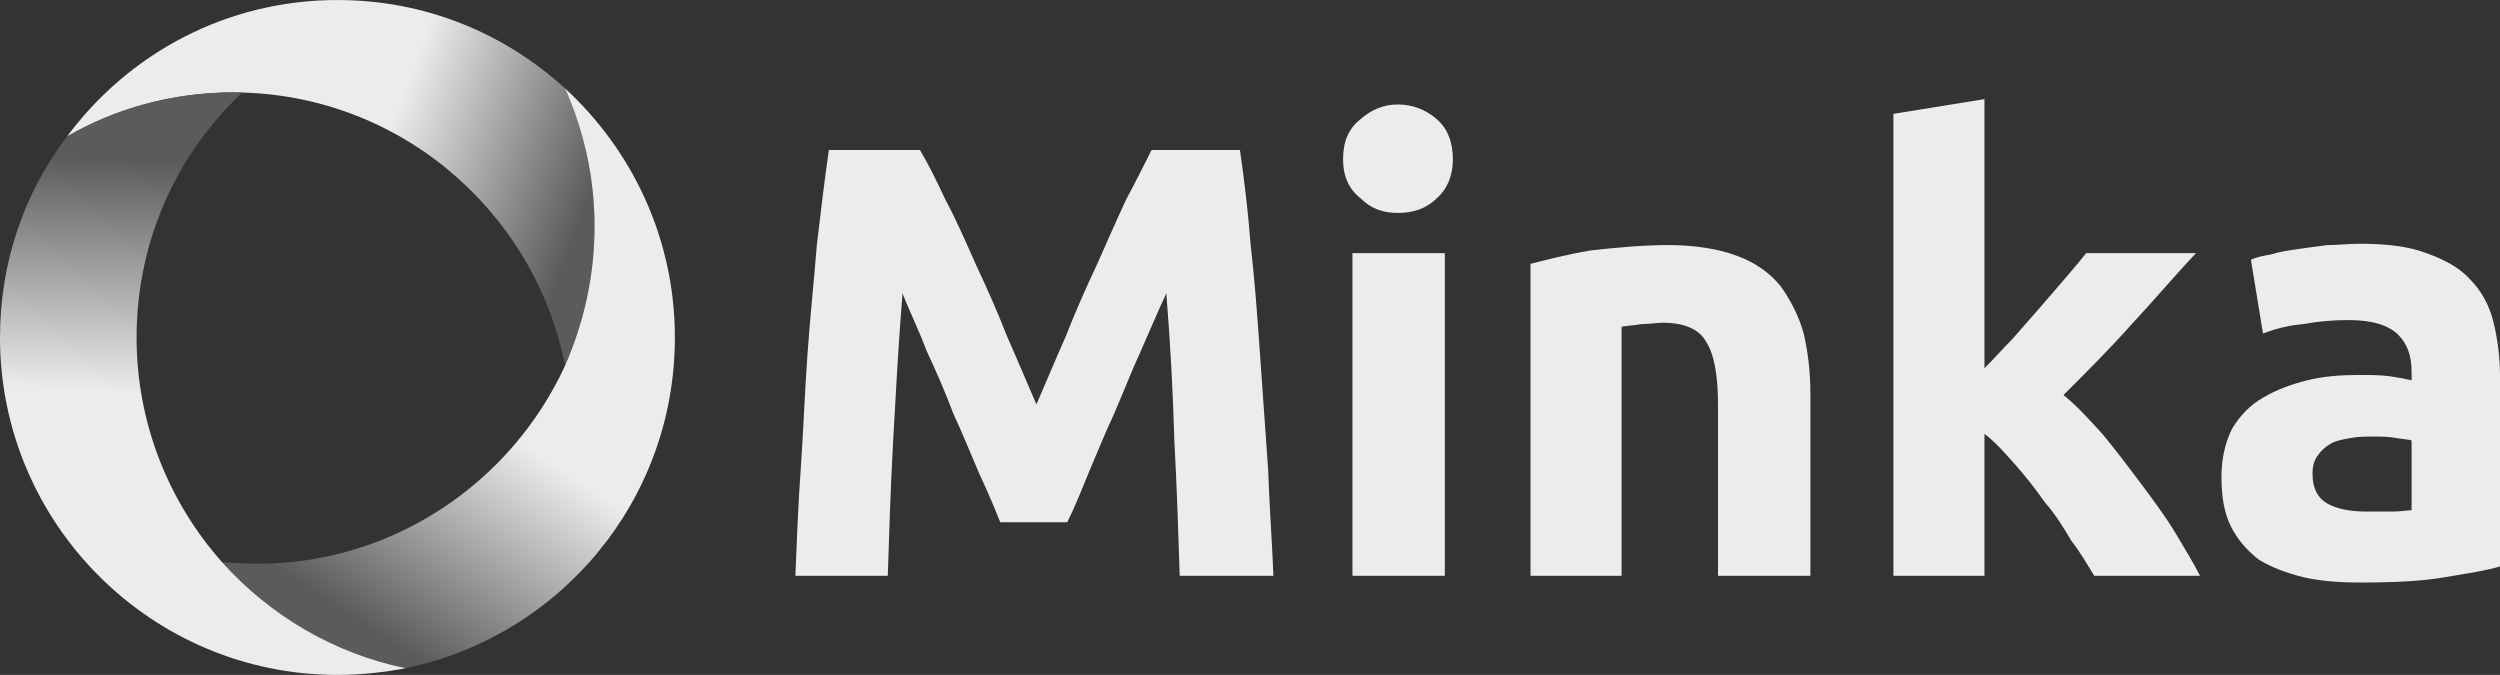 <?xml version="1.0" encoding="UTF-8"?>
<!DOCTYPE svg PUBLIC "-//W3C//DTD SVG 1.1//EN" "http://www.w3.org/Graphics/SVG/1.1/DTD/svg11.dtd">
<!-- Creator: CorelDRAW X8 -->
<svg xmlns="http://www.w3.org/2000/svg" xml:space="preserve" width="2478px" height="669px" version="1.1" style="shape-rendering:geometricPrecision; text-rendering:geometricPrecision; image-rendering:optimizeQuality; fill-rule:evenodd; clip-rule:evenodd"
viewBox="0 0 1867 504"
 xmlns:xlink="http://www.w3.org/1999/xlink">
 <rect x="0" y="0" width="1867" height="504" fill="#333333" stroke="none"/>
 <defs>
  <style type="text/css">
   <![CDATA[
    .fil0 {fill:#EBECEC;fill-rule:nonzero}
    .fil2 {fill:url(#id0)}
    .fil1 {fill:url(#id1)}
    .fil3 {fill:url(#id2)}
   ]]>
  </style>
  <linearGradient id="id0" gradientUnits="userSpaceOnUse" x1="383.767" y1="327.147" x2="286.121" y2="475.998">
   <stop offset="0" style="stop-opacity:1; stop-color:#EBECEC"/>
   <stop offset="1" style="stop-opacity:1; stop-color:#5B5B5B"/>
  </linearGradient>
  <linearGradient id="id1" gradientUnits="userSpaceOnUse" xlink:href="#id0" x1="300.958" y1="70.204" x2="448.232" y2="124.015">
  </linearGradient>
  <linearGradient id="id2" gradientUnits="userSpaceOnUse" xlink:href="#id0" x1="86.654" y1="293.004" x2="95.15" y2="119.296">
  </linearGradient>
 </defs>
 <g id="Layer_x0020_1">
  <path class="fil0" d="M687 112c6,10 12,22 19,37 8,15 15,31 23,49 8,17 16,35 23,53 8,18 15,35 22,51 7,-16 14,-33 22,-51 7,-18 15,-36 23,-53 8,-18 15,-34 22,-49 8,-15 14,-27 19,-37l66 0c3,21 6,45 8,71 3,26 5,53 7,82 2,28 4,56 6,85 1,28 3,55 4,80l-70 0c-1,-31 -2,-64 -4,-101 -1,-36 -3,-73 -6,-110 -6,13 -12,27 -19,43 -7,15 -13,31 -20,47 -7,15 -13,30 -19,44 -6,15 -11,27 -16,37l-50 0c-4,-10 -9,-22 -16,-37 -6,-14 -12,-29 -19,-44 -6,-16 -13,-32 -20,-47 -6,-16 -13,-30 -18,-43 -3,37 -5,74 -7,110 -2,37 -3,70 -4,101l-69 0c1,-25 2,-52 4,-80 2,-29 3,-57 5,-85 2,-29 5,-56 7,-82 3,-26 6,-50 9,-71l68 0z"/>
  <path id="1" class="fil0" d="M1079 430l-69 0 0 -241 69 0 0 241zm6 -311c0,12 -4,22 -12,29 -8,8 -18,11 -29,11 -11,0 -20,-3 -28,-11 -9,-7 -13,-17 -13,-29 0,-13 4,-23 13,-30 8,-7 17,-11 28,-11 11,0 21,4 29,11 8,7 12,17 12,30z"/>
  <path id="2" class="fil0" d="M1143 197c12,-3 27,-7 45,-10 18,-2 38,-4 58,-4 20,0 38,3 51,8 14,5 25,13 33,23 7,10 13,21 17,35 3,13 5,28 5,45l0 136 -69 0 0 -128c0,-22 -3,-38 -9,-47 -5,-9 -16,-14 -32,-14 -5,0 -10,1 -16,1 -5,1 -10,1 -15,2l0 186 -68 0 0 -233z"/>
  <path id="3" class="fil0" d="M1482 275c7,-7 14,-15 21,-22 7,-8 14,-16 21,-24 7,-8 13,-15 19,-22 6,-7 11,-13 15,-18l82 0c-17,18 -32,36 -48,53 -15,17 -32,34 -51,53 10,8 19,18 29,29 10,12 19,24 28,36 9,12 18,24 26,37 7,12 14,23 19,33l-79 0c-5,-8 -10,-17 -17,-26 -6,-10 -12,-20 -20,-29 -7,-10 -14,-19 -22,-28 -8,-9 -15,-17 -23,-23l0 106 -68 0 0 -345 68 -11 0 201z"/>
  <path id="4" class="fil0" d="M1767 382c7,0 14,0 20,0 6,0 11,-1 14,-1l0 -52c-2,-1 -7,-1 -12,-2 -6,-1 -11,-1 -15,-1 -7,0 -13,0 -18,1 -6,1 -11,2 -15,4 -5,3 -8,6 -10,9 -3,4 -4,8 -4,14 0,11 4,18 11,22 7,4 17,6 29,6zm-5 -200c20,0 37,2 50,7 14,5 25,11 33,20 8,8 14,19 17,31 3,12 5,26 5,41l0 142c-10,3 -23,5 -41,8 -17,3 -38,4 -63,4 -16,0 -30,-1 -43,-4 -12,-3 -23,-7 -33,-13 -9,-7 -16,-15 -21,-25 -5,-10 -7,-22 -7,-37 0,-14 3,-26 8,-36 6,-10 14,-18 23,-23 10,-6 21,-10 33,-13 12,-3 25,-4 38,-4 9,0 17,0 24,1 7,1 12,2 16,3l0 -6c0,-12 -3,-21 -10,-28 -7,-7 -19,-11 -37,-11 -12,0 -23,1 -34,3 -12,1 -22,4 -30,7l-9 -55c4,-2 9,-3 15,-4 6,-2 13,-3 20,-4 7,-1 14,-2 22,-3 8,0 16,-1 24,-1z"/>
  <g id="_1410717332784">
   <path class="fil1" d="M422 66c-45,-41 -104,-66 -170,-66 -83,0 -156,40 -202,102 36,-21 79,-33 124,-33 123,0 225,88 248,204 14,-32 22,-67 22,-104 0,-37 -8,-71 -22,-103z"/>
   <path class="fil2" d="M504 252c0,-74 -32,-140 -82,-186 14,32 22,66 22,103 0,37 -8,72 -22,104 -40,87 -128,148 -230,148 -9,0 -17,-1 -26,-1 35,39 83,68 137,79 115,-24 201,-125 201,-247z"/>
   <path class="fil3" d="M166 420c-40,-45 -64,-104 -64,-168 0,-72 30,-137 79,-183 -2,0 -5,0 -7,0 -45,0 -88,12 -124,33 -32,42 -50,94 -50,150 0,139 113,252 252,252 18,0 35,-2 51,-5 -54,-11 -102,-40 -137,-79z"/>
  </g>
 </g>
</svg>
